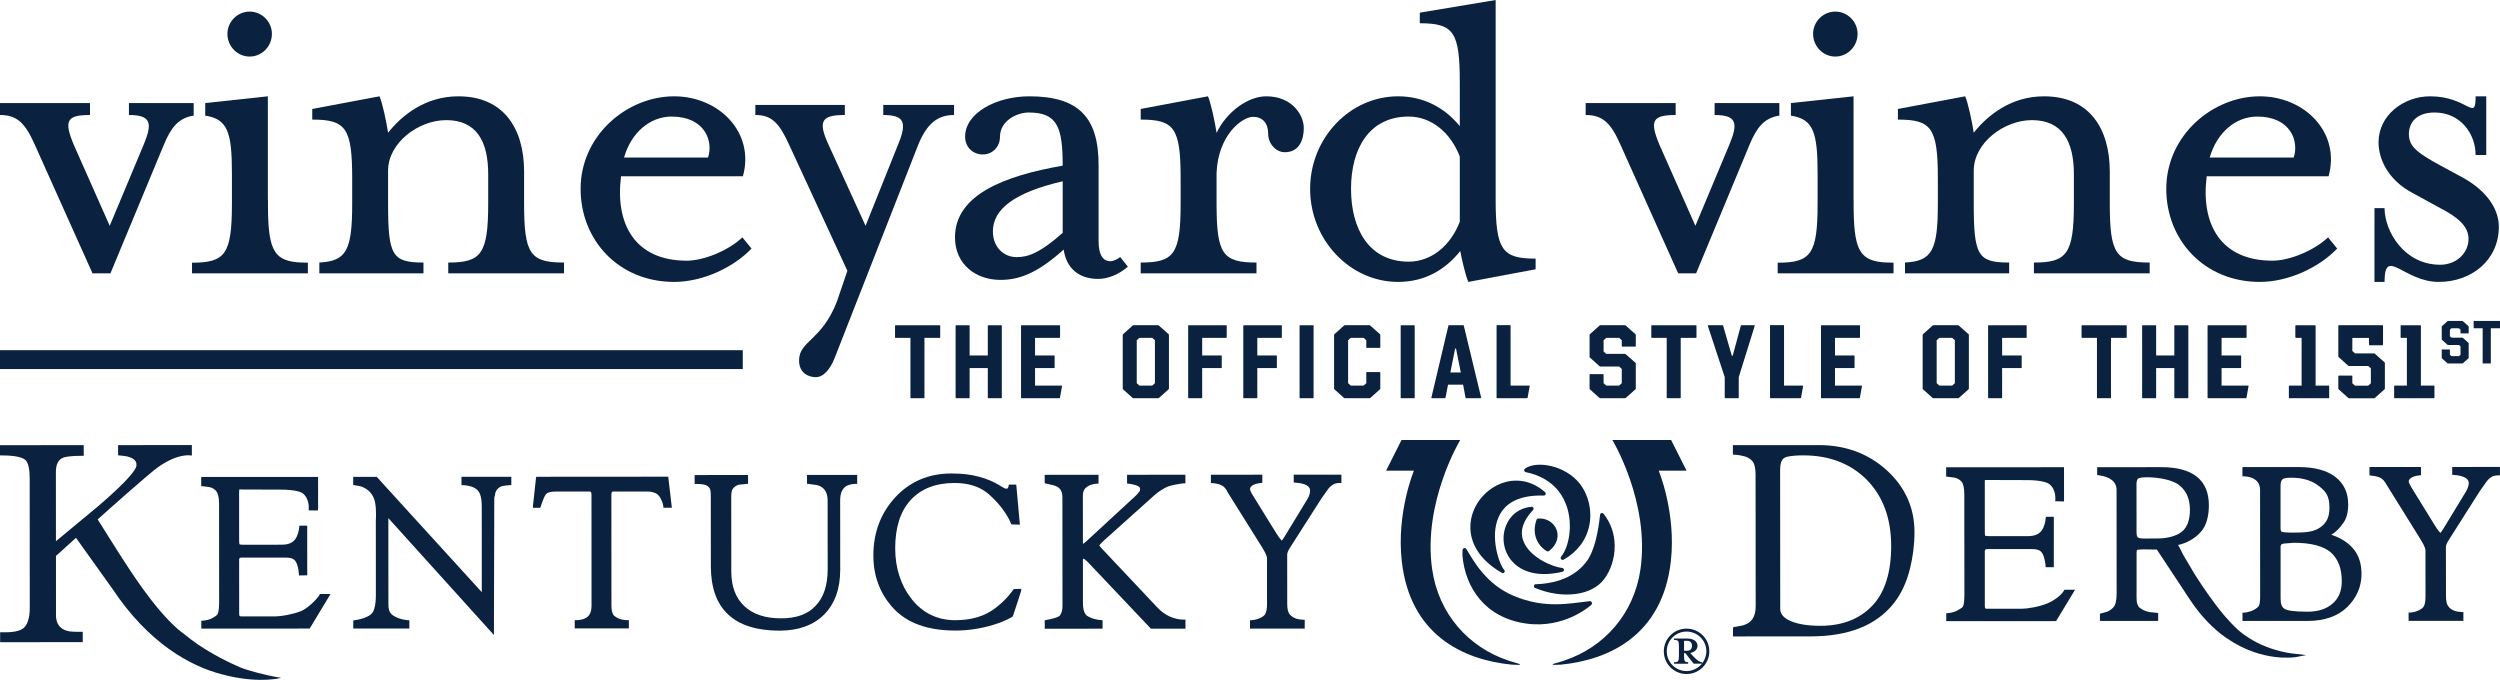 <?xml version="1.0" encoding="UTF-8"?>
<svg id="Layer_1" xmlns="http://www.w3.org/2000/svg" version="1.1" viewBox="0 0 864 234.963">
  <!-- Generator: Adobe Illustrator 29.3.1, SVG Export Plug-In . SVG Version: 2.1.0 Build 151)  -->
  <g>
    <g>
      <path d="M244.122,167.745c1.3.705,1.54,1.527,1.527,3.491l.021,24.485c.013,14.742,8.009,22.235,23.754,22.235,6.558-.017,11.76-1.904,15.435-5.613,3.659-3.692,5.529-8.886,5.521-15.498l-.017-23.939c.008-1.46.239-2.601.696-3.39.499-.814,1.229-2.14,4.589-2.299h.592v-3.079l-17.348.009v3.029l1.59.21,1.833.252c2.421.571,3.717,2.408,3.709,5.269l.021,23.796c0,5.554-1.397,9.783-4.179,12.661-2.676,2.903-6.603,4.33-11.923,4.33-5.513,0-9.754-1.41-12.758-4.263-2.983-2.861-4.455-6.797-4.455-12.041l-.012-25.592c0-1.401.146-2.374.533-2.861.357-.512,1.082-1.141,1.997-1.41l2.698-.285.587-.059v-.554l-.004-2.467-18.464.008.012,3.113.616-.042c.655,0,2.484.042,3.428.503Z" style="fill: #0a2240;"/>
      <path d="M141.47,214.364l-.579-.025s-3.982-.302-5.794-2.299c-.588-.646-.86-1.687-.86-3.096l-.013-16.681-.008-13.199c.877.965,2.823,3.13,5.366,5.949,10.421,11.546,31.117,34.452,31.117,34.452l.126-47.349c0-.302.126-.47.159-.73.168-1.477.738-2.542,2.093-3.231.734-.293,2.488-.453,3.063-.495l.571.009v-2.895l-17.226.009v2.887h.642s1.221,0,2.756.486c1.741.588,2.614,1.443,3.1,2.862.357,1.057.512,2.391.512,4.313l.012,29.317c-2.412-2.652-13.216-14.499-22.387-24.568-7.413-8.156-13.769-15.12-13.769-15.12l-.143-.159h-8.139v2.811l.508.084c.579.067,2.186.361,2.735.604,4.728,2.14,4.632,6.31,4.632,10.338l-.058,1.217.012,19.022v7.266c0,2.165-.386,4.153-.952,5.27-.793,1.401-2.92,2.374-6.331,2.937l-.525.109v2.752h19.379v-2.844Z" style="fill: #0a2240;"/>
      <path d="M186.705,175.49l.155-.42c1.078-3.247,1.607-4.195,2.115-4.539.381-.302,1.296-.655,3.176-.655l11.773-.008c.285.008.486.361.486,1.099l.013,15.968.008,22.462c0,1.695-.428,2.853-1.221,3.633-1.41,1.334-3.936,1.3-3.936,1.3l-.528-.009-.126.009v2.836h18.712l-.009-2.853-.654.008s-2.601.084-4.455-1.552c-.558-.528-.902-1.77-.902-3.373l-.012-17.335-.009-21.095c0-1.099.449-1.099.629-1.099h11.785c1.187-.009,2.211.26,3.075.68,1.519.78,2.421,3.726,2.45,4.346l.046.579,2.912-.009-1.246-10.723-45.633.034-.076.495q-1.057,9.557-1.057,9.599v.621h2.53Z" style="fill: #0a2240;"/>
      <path d="M107.026,217.225l7.199-11.94h-3.671l-.143.311c-.76,1.385-4.061,4.674-6.402,5.613-3,1.158-6.784,1.804-8.747,1.813h-11.714c-.759,0-.889,0-.889-.998l-.012-18.577c0-.479.13-.73.801-.73l15.133-.008c2.517,0,3.385.512,4.086,2.35.541,1.519.617,3.213.617,3.256l.071.562,2.828-.05v-.596l-.017-16.546-2.727-.025-.029.587s-.138,1.653-.873,3.264c-.898,1.896-2.551,2.744-5.253,2.735l-13.022.017c-1.213,0-1.486-.126-1.473-.159,0,0-.143-.26-.143-1.309l-.013-16.202c0-.705.025-1.292.067-1.427l14.369.05c4.372,0,6.771.671,7.552,1.267,2.383,1.88,2.072,5.244,2.072,5.244l-.012.654,3.151.05.105-.604-.012-11.009-37.654.017-2.735.009.004,2.089v1.041l2.756.352c1.095.21,1.959.73,2.551,1.569.348.537.86,1.678.86,4.103l.025,34.344c0,2.794-.42,3.725-.634,4.044-.306.361-.973.94-2.622,1.636-.94.361-2.341.47-2.341.47l-.571.034v2.719l.591.009,36.869-.025Z" style="fill: #0a2240;"/>
      <path d="M28.597,218.341h-2.626c-4.409,0-6.62-1.937-6.62-5.785l-.009-20.425c.344-.323,6.092-5.54,6.918-6.255.734,1.004,12.603,17.633,12.603,17.633,12.402,18.68,26.754,26.663,37.776,29.525.143.035.365.087.516.113.193.052.336.096.549.148.44.096.961.218,1.519.375,11.239,2.504,17.961.594,17.961.594-5.244-.794-11.949-2.688-13.954-3.543-.042-.008-.038-.044-.122-.044-4.242-1.78-9.469-4.441-14.663-7.922-1.636-1.125-3.243-2.338-4.846-3.647-.705-.576-1.447-1.073-2.14-1.684-8.445-7.442-16.325-20.049-20.08-25.817,0,0-6.31-9.981-7.628-12.092,2.614-2.373,18.145-16.21,20.83-18.033,3.289-2.338,6.343-3.656,8.983-4.022.721-.113,1.435-.157,2.093-.104l.65.096v-1.623s0-2.016,0-2.016l-25.499.017.008,3.533.537.035c2.736.184,4.493.777,5.291,1.745.369.375.512.872.512,1.457v.358c-.143,1.257-2.555,4.807-13.093,13.863,0,0-11.302,9.361-14.73,12.214l-.017-23.941c.004-2.608.809-4.205,2.555-4.947.713-.262,2.484-.628,6.486-.628h.583s-.004-3.682-.004-3.682l-28.935.017v3.533s.65,0,.65,0c6.36-.009,8.114,1.283,8.529,2.059.722,1.117,1.082,3.054,1.082,5.767l.026,44.845c0,3.516-.78,5.872-2.223,7.076-1.33,1.038-3.826,1.474-7.367,1.369H.043s0,3.438,0,3.438l28.554-.017v-3.586Z" style="fill: #0a2240;"/>
      <path d="M330.136,217.922c4.598-.008,9.079-.713,13.262-2.014,4.208-1.301,6.356-2.677,6.486-2.769l.138-.117.076-.201q2.828-8.508,2.828-8.676v-.638l-2.601.067-.164.26c-.881,1.267-2.853,3.793-6.062,6.234-3.633,2.87-8.315,4.271-13.971,4.271-6.05,0-11.076-2.374-14.915-7.115-3.86-4.842-5.831-10.824-5.831-17.747-.004-7.124,1.758-12.746,5.328-16.655,3.599-3.91,8.642-5.899,15.103-5.899,5.005-.008,8.869,1.251,11.886,3.86,3.025,2.643,5.378,5.571,7.057,8.718-.046-.05.654,1.435.654,1.435l.214.344.311-.042,2.542.084-1.259-13.845h-2.547l-.117.512c0,.327-.26.78-.461.873-.579.101-.73.017-2.199-.839l-.117-.101c-2.27-1.418-4.804-2.475-7.493-3.18-2.668-.738-5.828-1.116-9.499-1.108-7.77,0-14.281,2.761-19.328,8.181-5.056,5.462-7.632,12.259-7.619,20.155,0,7.225,2.362,13.358,7.01,18.359,4.741,5.026,11.818,7.593,21.287,7.593Z" style="fill: #0a2240;"/>
      <path d="M381.043,214.314h-.503c-2.744-.244-4.682-1.192-5.337-1.93-.65-.915-.948-2.257-.944-4.061l-.004-14.776c0-.428.071-.428.285-.428,0,0,.453.109,1.687,1.426l21.518,22.722h11.957l-.004-3.13h-.613c-3.36,0-6.599-1.51-9.1-4.187l-19.278-20.457c-.688-.713-.764-1.04-.764-1.04,0,.05.168-.344,1.678-1.745l17.323-15.54c1.355-1.208,2.828-2.098,4.002-2.719,1.393-.78,4.892-1.259,6.109-1.41l.616-.009v-2.962l-20.155.017v3.029l.52.042s1.506.159,2.656.579c1.33.478,1.326.915,1.33,1.485,0,.738-1.473,2.131-3.017,3.491l-15.586,14.382c-.692.571-.94.781-1.108.881-.03-.21-.059-.503-.059-.503l-.012-16.076c0-1.821.595-2.769,2.198-3.6,1.015-.546,2.614-.629,2.614-.629l.604-.009v-3.071l-18.611.017.008,2.895,2.933.688c2.27.579,3.184,1.829,3.184,4.263l.029,37.49c-.004,1.401-.29,2.501-.873,3.247-.596.789-3.411,1.317-4.728,1.586l-.525.076v2.945l19.974-.017-.008-2.962Z" style="fill: #0a2240;"/>
      <path d="M424.016,169.549l.143.394,12.116,19.366c1.309,2.156,1.607,3.146,1.607,3.558v15.959c.008,1.636-.252,2.828-.709,3.524-.311.612-2.24,1.846-4.602,1.971l-.571.051v2.878l18.913-.017v-3.012l-.571-.059c-2.03-.042-3.503-.629-4.464-1.669-.709-.68-1.007-1.955-1.011-3.675l-.012-17.142c0-.604.357-1.519,1.154-2.685l10.656-16.681,2.383-3.365c.575-.73,1.183-1.2,1.968-1.669.894-.378,1.888-.361,1.888-.361l.684.017-.008-2.887h-16.467v2.702l.604.059c1.88.117,5.064.613,5.051,2.727.012.94-.285,1.863-.915,2.937l-7.808,12.821c-.709,1.242-1.057,1.502-1.078,1.544.013-.109-.583-.445-1.821-2.45l-8.114-13.115c-.914-1.368-1.019-2.039-1.019-2.308,0-.688.961-1.779,3.675-2.03l.575-.076-.004-2.802-17.767.017-.009,2.861.499.008c3.57.369,4.2,1.385,5.035,2.61Z" style="fill: #0a2240;"/>
      <path d="M847.483,161.393v2.727l.558.008c3.281.252,5.156,1.217,5.164,2.777.004.864-.327,1.88-.944,2.937l-7.782,12.804c-.583.99-.94,1.343-1.024,1.493-.214-.101-.726-.571-1.863-2.383l-8.105-13.14c-.671-1.116-1.028-1.871-1.032-2.307,0-.453.675-1.703,3.646-2.031l.596-.025-.009-2.853h-17.805l.012,2.887.546.075c3.541.336,4.195,1.368,5.017,2.568l.177.327c0-.042,12.066,19.407,12.066,19.407,1.288,2.09,1.54,3.113,1.544,3.566l.009,15.926c0,1.67-.201,2.82-.68,3.549-.332.596-2.173,1.838-4.598,1.989l-.571.009.013,2.878,18.929-.017v-3.029h-.571c-2.068-.117-3.579-.696-4.447-1.745-.65-.688-1.007-1.897-.995-3.634l-.025-17.192c.012-.386.201-1.15,1.128-2.559l10.644-16.756,2.391-3.365c.592-.73,1.162-1.233,1.972-1.661.357-.143.713-.21,1.045-.252.466-.084.856-.101.856-.101h.654l-.012-2.895h-1.032l-15.473.017Z" style="fill: #0a2240;"/>
      <path d="M797.499,214.599c5.886-.009,10.501-1.645,13.769-4.858,3.222-3.213,4.871-7.056,4.871-11.311,0-3.373-.83-6.184-2.475-8.332-1.8-2.316-4.367-4.061-7.732-5.203,0,0-.058-.042-.26-.101h.05c1.485-.864,2.815-2.173,4.132-4.07,1.129-1.544,1.687-3.742,1.682-6.419-.008-3.994-1.443-7.149-4.413-9.457-2.949-2.291-7.237-3.432-12.75-3.432l-19.391.008v3.205h.629c.239.009,5.467.042,5.467,4.682l.025,36.382c0,1.544,0,3.306-.654,3.994-1.594,1.569-3.897,1.947-4.565,2.005-.105.017-.277.034-.285.034l-.592.009v2.869h4.216l18.275-.008ZM788.16,167.879c0-1.108.227-1.821.629-2.207.306-.26,1.057-.587,3.075-.579,3.969-.009,7.354,1.032,9.746,3.037,2.303,1.813,3.444,3.44,3.444,7.258,0,2.652-.512,5.429-3.885,7.308-2.081,1.166-4.48,1.376-8.647,1.376-2.702.009-3.65-.168-3.994-.319-.227-.092-.369-.579-.369-1.351v-14.525ZM788.173,188.907c0-.478.13-.915,1.187-1.057.059,0,3.314-.269,3.314-.269,6.045-.008,10.384,1.15,12.938,3.407,2.438,2.198,3.709,5.513,3.709,9.868,0,3.415-1.108,6.033-3.281,7.82-2.11,1.837-5.051,2.727-8.542,2.727-5.169,0-7.119-.479-7.866-.949-1.011-.503-1.452-1.669-1.456-3.558l-.004-17.99Z" style="fill: #0a2240;"/>
      <path d="M654.319,208.709c2.694-3.339,4.628-7.468,5.807-12.334.923-3.767,1.519-7.87,1.519-12.569-.012-8.374-3.26-15.54-9.658-21.363-6.348-5.706-14.235-8.626-23.377-8.617l-29.724.017v3.281l.617.025c.05,0,1.393.034,3.339.546,1.116.269,2.022.839,2.769,1.653.499.571,1.116,1.821,1.116,4.917l.038,45.151c0,3.809-1.368,5.84-4.477,6.738-.004.009-3.285.604-3.285.604l-.079.537v2.66l26.825-.017c13.203-.009,22.634-3.868,28.571-11.227ZM615.248,210.462l-.038-48.003c0-2.098.42-3.466,1.28-4.086.52-.436,2.19-.982,6.713-.998,9.058,0,16.437,2.861,21.996,8.483,5.596,5.706,8.391,13.358,8.391,22.84,0,9.104-2.173,16.077-6.549,20.649-4.393,4.623-10.413,6.931-17.969,6.931-4.225,0-7.749-.562-10.279-1.67-2.383-1.049-3.545-2.433-3.545-4.145Z" style="fill: #0a2240;"/>
      <path d="M678.078,166.671c.331.546.784,1.687.793,4.145v11.101l.025,23.704c-.012,2.736-.298,3.759-.587,4.129-.185.226-.646.562-1.326.931-.034.017-.092.05-.155.076-.357.21-.65.386-1.2.612-1.007.411-2.392.52-2.421.529l-.583.017v2.752h5.542l32.418-.017,6.57-10.849h-3.659l-.201.319c-.81,1.502-3.411,3.466-5.681,4.397-3.046,1.225-6.843,1.854-8.898,1.863l-11.797.008c-.81,0-.956-.034-.965-1.024v-18.803c0-.495.084-.797.864-.797h15.229c2.635,0,3.499.546,4.237,2.433.499,1.477.655,3.205.667,3.264l-.012.562h2.861v-17.411h-2.731l-.084.571s-.105,1.686-.868,3.314c-.923,1.896-2.53,2.786-5.32,2.794h-13.178c-1.246,0-1.531-.159-1.531-.176-.051-.008-.134-.252-.134-1.317l-.008-5.949v-9.977c-.009-1.049-.013-1.821.034-1.989l14.621.042c4.367.009,6.826.738,7.632,1.359,1.275.973,1.77,2.366,1.976,3.499.176.99.13,1.77.13,1.787l-.05.654,3.042.076v-2.333l-.009-9.498-40.733.025.008,3.205,2.861.36c1.078.21,1.955.755,2.622,1.611Z" style="fill: #0a2240;"/>
      <path d="M731.485,169.272l.004,10.153.017,25.667c0,2.408-.39,3.994-1.044,4.707-.714.814-1.506,1.343-2.32,1.636l-2.408.68v.411l.012,2.072,20.125-.017-.009-2.727-.512-.059-2.601-.285c-1.569-.319-2.425-.873-3.247-1.443-.709-.554-1.103-1.661-1.103-3.272v-15.766c-.012-.629.126-.881.155-.957.084-.034.482-.159,1.788-.193.159,0,.281-.009.482-.009,0,0,4.204.051,4.585.059.286.411,11.454,17.335,11.454,17.335,3.872,5.848,8.055,10.002,12.179,12.955.189.134.361.235.546.352,12.217,8.475,23.607,6.545,23.813,6.528l3.646-.705-3.671-.42c-.13,0-8.328-.554-15.993-5.404-1.343-.839-2.66-1.779-3.931-2.911-1.51-1.368-2.983-2.945-4.422-4.59-4.04-4.707-7.64-10.119-10.002-13.769l-.499-.772-4.153-7.032s-1.099-2.408-1.636-3.138c2.878-.638,5.777-2.157,7.879-4.54,1.951-2.148,2.781-5.596,2.773-9.171-.004-8.76-5.542-13.207-16.471-13.199l-22.135.009v2.727l.491.05c4.023.52,6.209,2.307,6.209,5.035ZM738.374,167.259c0-.764.172-1.385.44-1.762.097-.143.671-.554,3.151-.554,4.212,0,9.171.957,11.428,2.928,2.295,1.964,3.445,4.69,3.445,8.34,0,3.357-.864,5.882-2.635,7.409-1.997,1.712-5.383,2.425-7.925,2.458l-5.035.042c-1.741.008-2.32-.269-2.441-.403-.164-.143-.415-.571-.415-1.93l-.012-16.53Z" style="fill: #0a2240;"/>
    </g>
    <path d="M575.013,225.096c0-4.347,3.532-7.845,7.845-7.845,4.347,0,7.879,3.498,7.879,7.845s-3.532,7.845-7.879,7.845c-4.313,0-7.845-3.498-7.845-7.845ZM588.19,229.375h-2.853l-2.887-3.668h-.441v.985c0,1.834.272,2.173,1.426,2.173v.51h-4.89v-.51c1.426,0,1.698-.34,1.698-2.173v-3.362c0-1.868-.272-2.173-1.698-2.173v-.475h4.584c2.275,0,3.532,1.087,3.532,2.513,0,1.155-.883,2.173-2.513,2.479l1.189,1.291c1.087,1.121,1.834,1.766,2.921,1.902v.408c.883-1.155,1.46-2.581,1.46-4.177,0-3.77-3.057-6.826-6.86-6.826-3.769,0-6.826,3.056-6.826,6.826s3.056,6.826,6.826,6.826c2.14,0,4.075-1.019,5.332-2.547ZM583.096,224.892c1.155,0,1.664-.781,1.664-1.698s-.509-1.732-1.664-1.732h-1.087v3.43h1.087Z" style="fill: #0a2240;"/>
    <g>
      <path d="M527.05,161.947h0c-.228.159-.33.429-.273.689.054.268.26.476.529.532,8.897,1.864,12.561,7.313,14.067,11.567,2.345,6.638.867,14.33-1.846,17.651-.208.26-.205.621.007.878.211.242.571.306.854.154,4.723-2.636,7.866-6.83,8.873-11.824,1.031-5.085-.215-10.497-3.337-14.486-4.802-6.129-14.698-8.107-18.872-5.162M518.448,167.224h0c-5.736,2.352-9.866,7.962-10.265,13.958-.257,3.792.816,11.006,10.848,16.797.286.161.654.086.857-.172.205-.254.182-.628-.041-.872-1.649-1.74-5.051-11.265-1.924-18.256,2.293-5.139,7.531-7.635,15.584-7.417.276.008.538-.164.641-.42.099-.262.028-.555-.176-.745-4.527-4.013-10.183-5.062-15.525-2.873M529.28,175.142h0c-4.049.345-7.238,2.686-8.764,6.414-1.69,4.103-.932,8.913,1.93,12.276,2.09,2.449,7.154,6.207,17.555,3.776.319-.078.529-.367.512-.698-.023-.33-.285-.592-.611-.616-2.8-.218-11.161-3.417-13.413-9.281-1.317-3.4-.192-7.017,3.332-10.751.187-.2.236-.498.117-.746-.117-.249-.385-.398-.659-.374M553.466,177.318c-.252.07-.439.298-.473.559-.636,5.547-1.759,12.423-4.883,16.447-4.929,6.371-12.987,7.485-17.355,7.583-.307.011-.576.239-.628.545-.02.044-.02.088-.02.124,0,.267.161.514.416.616,9.543,3.96,19.579,2.67,23.878-3.054,2.316-3.07,3.638-7.228,3.638-11.388,0-4.186-1.338-8.068-3.87-11.214-.166-.211-.441-.294-.703-.218M531.595,179.217c-.262.02-.491.197-.574.439-.441,1.265-.633,2.436-.633,3.511,0,3.526,2.038,6.061,4.186,7.311.234.137.524.117.742-.049,3.117-2.371,3.407-5.36,2.634-7.373-.972-2.53-3.522-4.074-6.355-3.839M506.004,189.427c-.303.085-.52.348-.537.668-.034.693-.102,1.377-.039,2.038.972,10.671,7.55,21.373,22.12,23.38,13.151,1.813,22.035-6.149,22.407-6.482.231-.216.304-.553.176-.836-.125-.293-.413-.462-.724-.428-.003,0-.25.024-.25.024-6.911.75-15.249,2.67-26.037-1.87-9.588-4.038-13.891-12.172-16.241-16.016l-.099-.151c-.164-.273-.477-.407-.776-.327" style="fill: #0a2240; fill-rule: evenodd;"/>
      <path d="M525.362,229.623c0-.151-1.223-.459-2.68-.886-.083-.024-.172-.047-.254-.078-.372-.111-.755-.231-1.133-.359-.099-.036-.154-.062-.226-.094-13.372-4.505-23.91-15.86-26.135-31.584-3.26-23.064,9.718-44.555,9.718-44.555h-20.287l-5.342,10.601h9.622s-6.069,14.556-4.199,31.257c2.854,25.634,21.381,34.139,37.936,35.77,1.733.12,2.991.125,2.979-.072" style="fill: #0a2240;"/>
      <path d="M536.532,229.623c0-.151,1.226-.459,2.688-.886.08-.024.164-.047.25-.078.374-.111.751-.231,1.13-.359.102-.036.158-.062.228-.094,13.371-4.505,23.905-15.86,26.135-31.584,3.264-23.064-9.721-44.555-9.721-44.555h20.295l5.339,10.601h-9.624s6.067,14.556,4.2,31.257c-2.857,25.634-21.38,34.139-37.942,35.77-1.727.12-2.978.125-2.978-.072" style="fill: #0a2240;"/>
    </g>
  </g>
  <g>
    <path d="M483.178,97.431c9.609,0,16.593-4.552,21.482-10.667.523,2.803,1.925,8.921,2.807,10.667l23.243-4.369v-3.682c-11.553,0-13.814-2.963-13.814-20.455V0l-26.214,4.373v3.666c11.709,0,13.822,2.975,13.822,20.44v15.122c-5.259-6.466-12.599-10.316-21.326-10.316-16.602,0-30.4,14.345-30.4,32.001s13.798,32.145,30.4,32.145ZM486.848,40.286c7.868,0,14.501,5.579,17.656,13.806v22.54c-3.155,8.223-9.788,13.798-17.656,13.798-13.638,0-19.932-11.174-19.932-25.145s6.294-25,19.932-25Z" style="fill: #0a2240;"/>
    <path d="M232.985,97.431c9.96,0,20.619-5.072,26.738-11.533l-3.147-3.85c-5.084,4.717-13.463,8.043-19.233,8.043-17.995,0-24.808-12.76-22.708-29.182h42.113c4.201-15.044-8.219-27.624-23.763-27.624-16.262,0-32.329,13.459-32.329,32.001,0,17.644,13.096,32.145,32.329,32.145ZM232.107,40.286c11.53,0,14.501,8.566,12.58,14.149h-29.01c2.444-8.57,8.914-14.149,16.43-14.149Z" style="fill: #0a2240;"/>
    <path d="M305.257,39.747c7.165,0,8.391,2.44,5.072,10.331l-11.19,27.96-12.76-27.96c-4.006-8.562-2.093-10.331,5.599-10.331v-3.49h-30.927v3.49c5.583,0,8.211,2.628,11.698,10.331l20.104,43.503-3.588,10.565c-5.244,13.611-13.107,13.611-13.107,20.432,0,4.381,3.322,5.771,5.767,5.771,2.792,0,5.06-2.955,6.466-6.469l28.932-73.802c3.135-7.704,6.985-10.331,12.4-10.331v-3.49h-24.465v3.49Z" style="fill: #0a2240;"/>
    <path d="M851.546,61.604l-8.39-4.549c-7.684-4.189-10.648-6.458-10.648-10.651,0-4.369,2.963-7.524,8.906-7.524,8.906,0,14.158,7.348,14.158,14.688h3.674v-20.283h-3.674c0,9.089-2.62,0-15.723,0-9.089,0-17.827,6.462-17.827,15.907,0,5.595,3.143,12.943,11.709,17.469l9.609,5.259c6.114,3.151,9.784,6.298,9.784,10.643,0,4.9-4.189,8.929-9.784,8.929-12.58,0-19.237-11.705-19.237-19.573h-3.487v25.511h3.487c0-12.416,6.657,0,18.718,0,11.35,0,20.779-7.52,20.779-19.061,0-6.278-4.354-12.412-12.053-16.766Z" style="fill: #0a2240;"/>
    <path d="M181.127,70.339v-11.018c0-14.837-6.989-26.035-22.712-26.035-11.545,0-19.573,6.641-24.297,12.58-.523-3.678-2.097-10.827-2.967-12.58l-23.235,4.373v3.674c11.53,0,13.802,2.792,13.802,20.272v8.734c0,16.152-1.96,19.913-11.354,20.389v3.74h35.987v-3.733c-10.827,0-12.233-2.389-12.233-20.397v-11.354c0-9.605,10.491-17.468,20.096-17.468,10.491,0,14.509,7.337,14.509,18.691v10.132c0,17.484-2.444,20.397-13.806,20.397v3.733h40.013v-3.733c-11.705,0-13.802-2.913-13.802-20.397Z" style="fill: #0a2240;"/>
    <path d="M437.621,33.285c-6.536,0-13.876,5.623-17.176,12.654v-.074c-.531-3.678-2.112-10.827-2.983-12.58l-23.235,4.373v3.674c11.537,0,13.798,2.792,13.798,20.272v8.734c0,17.484-2.261,20.397-13.798,20.397v3.733h40.013v-3.733c-11.709,0-13.794-2.913-13.794-20.397v-10.612c.566-13.205,8.925-19.343,12.58-19.343,3.284,0,5.256,2.116,5.256,5.845,0,3.374,2.62,6.38,5.735,6.38,5.088,0,6.575-4.432,6.575-8.344,0-4.42-3.94-10.979-12.971-10.979Z" style="fill: #0a2240;"/>
    <path d="M387.148,88.846c-1.058.777-2.292,1.425-3.459,1.425-2.628,0-4.014-2.448-4.014-6.821v-26.394c0-16.601-6.997-23.77-23.946-23.77-11.186,0-22.189,5.595-22.189,13.989,0,3.491,2.616,6.103,6.118,6.103,3.315,0,5.934-2.612,5.934-6.103,0-5.599,5.943-8.394,9.957-8.394,9.972,0,11.713,5.244,11.713,18.367-19.917,3.483-37.221,9.937-37.221,24.801,0,9.269,7.165,14.684,15.719,14.684,7.001,0,13.291-2.792,21.849-10.491.878,6.294,5.068,10.148,11.889,10.148,3.381,0,7.173-1.499,10.288-4.232l-2.64-3.311ZM367.263,80.474c-8.043,7.169-12.233,8.391-15.907,8.391-4.369,0-8.211-3.334-8.211-8.902,0-7.707,7.509-13.459,24.118-17.312v17.824Z" style="fill: #0a2240;"/>
    <path d="M60.862,42.925h.004c1.562-1.589,3.69-2.659,6.068-2.955v-4.354h-22.376v4.131c7.688,0,8.211,2.803,5.064,10.331l-11.705,27.96-12.405-27.96c-3.502-8.402-2.452-10.331,5.591-10.331v-4.131H0v4.131c5.934,0,8.734,2.803,12.053,10.331l19.917,44.389h6.196l18.444-44.389c1.273-3.116,2.546-5.373,4.096-6.985.054-.051.098-.113.156-.168Z" style="fill: #0a2240;"/>
    <path d="M86.276,19.55c4.205,0,7.696-3.491,7.696-7.86,0-4.205-3.491-7.684-7.696-7.684s-7.68,3.479-7.68,7.684c0,4.369,3.486,7.86,7.68,7.86ZM103.471,90.696c-.383-.024-.761-.055-1.12-.086-8.027-.847-9.745-5.072-9.745-20.272v-1.461h-.031v-35.593l-21.646,2.331v4.354c7.742,1.163,9.226,5.732,9.226,19.928v10.44c0,17.484-2.261,20.451-13.794,20.451v3.678h40.04v-3.678c-1.062,0-2.019-.039-2.929-.094Z" style="fill: #0a2240;"/>
    <path d="M780.992,97.431c9.957,0,20.616-5.072,26.738-11.533l-3.151-3.85c-5.072,4.717-13.462,8.043-19.221,8.043-18.007,0-24.816-12.76-22.72-29.182h42.113c4.209-15.044-8.215-27.624-23.759-27.624-16.258,0-32.329,13.459-32.329,32.001,0,17.644,13.103,32.145,32.329,32.145ZM780.11,40.286c11.534,0,14.513,8.566,12.584,14.149h-29.01c2.448-8.57,8.914-14.149,16.426-14.149Z" style="fill: #0a2240;"/>
    <path d="M729.142,70.339v-11.018c0-14.837-6.997-26.035-22.72-26.035-11.545,0-19.569,6.641-24.298,12.58-.523-3.678-2.097-10.827-2.963-12.58l-23.235,4.373v3.674c11.526,0,13.798,2.792,13.798,20.272v8.734c0,16.152-1.96,19.913-11.354,20.389v3.74h35.991v-3.733c-10.831,0-12.237-2.389-12.237-20.397v-11.354c0-9.605,10.491-17.468,20.096-17.468,10.487,0,14.513,7.337,14.513,18.691v10.132c0,17.484-2.452,20.397-13.81,20.397v3.733h40.009v-3.733c-11.698,0-13.79-2.913-13.79-20.397Z" style="fill: #0a2240;"/>
    <path d="M588.492,71.904l-2.569,6.134-12.401-27.96c-3.506-8.402-2.456-10.331,5.587-10.331v-4.131h-31.103v4.131c5.935,0,8.738,2.803,12.053,10.331l19.917,44.389h6.196l18.445-44.389c1.273-3.116,2.55-5.373,4.1-6.985.051-.051.098-.113.152-.168h.004c1.562-1.589,3.694-2.659,6.068-2.955v-4.354h-22.372v4.131c7.684,0,8.203,2.803,5.06,10.331l-9.136,21.826" style="fill: #0a2240;"/>
    <path d="M634.283,19.55c4.205,0,7.696-3.491,7.696-7.86,0-4.205-3.49-7.684-7.696-7.684s-7.68,3.479-7.68,7.684c0,4.369,3.49,7.86,7.68,7.86ZM651.482,90.696c-.387-.024-.766-.055-1.125-.086-8.027-.847-9.745-5.072-9.745-20.272v-1.461h-.024v-35.593l-21.65,2.331v4.354c7.742,1.163,9.226,5.732,9.226,19.928v10.44c0,17.484-2.265,20.451-13.794,20.451v3.678h40.036v-3.678c-1.058,0-2.019-.039-2.924-.094Z" style="fill: #0a2240;"/>
  </g>
  <g>
    <path d="M314.847,137.616c-.134,0-.2-.06-.2-.18v-20.678h-5.123c-.134,0-.2-.06-.2-.18v-3.998c0-.12.067-.18.2-.18h15.21c.133,0,.2.06.2.18v3.998c0,.12-.067.18-.2.18h-5.243v20.678c0,.121-.067.18-.2.18h-4.443Z" style="fill: #0a2240;"/>
    <path d="M330.457,137.616c-.134,0-.2-.06-.2-.18v-24.856c0-.12.067-.18.2-.18h4.443c.133,0,.2.06.2.18v10.267h6.284v-10.267c0-.12.067-.18.2-.18h4.443c.133,0,.2.06.2.18v24.856c0,.121-.067.18-.2.18h-4.443c-.134,0-.2-.06-.2-.18v-10.231h-6.284v10.231c0,.121-.067.18-.2.18h-4.443Z" style="fill: #0a2240;"/>
    <path d="M353.071,137.616c-.134,0-.2-.06-.2-.18v-24.856c0-.12.067-.18.2-.18h13.089c.133,0,.2.06.2.18v3.998c0,.12-.067.18-.2.18h-8.446v6.088h6.564c.134,0,.2.06.2.18v3.999c0,.12-.067.18-.2.18h-6.564v6.052h9.166c.106,0,.16.06.16.18l-.72,3.998c0,.121-.08.18-.24.18h-13.009Z" style="fill: #0a2240;"/>
    <path d="M391.697,137.616c-.107,0-.2-.036-.28-.108l-3.283-2.954c-.08-.073-.12-.156-.12-.252v-18.553c0-.096.041-.18.12-.252l3.323-2.99c.08-.072.173-.108.28-.108h8.486c.106,0,.2.036.281.108l3.362,2.99c.08.073.12.157.12.252v18.553c0,.096-.041.18-.12.252l-3.323,2.954c-.08.072-.174.108-.28.108h-8.566ZM393.778,133.258h4.443l.921-.829v-14.842l-.921-.829h-4.443l-.921.829v14.842l.921.829Z" style="fill: #0a2240;"/>
    <path d="M410.829,137.616c-.134,0-.2-.06-.2-.18v-24.856c0-.12.067-.18.2-.18h12.928c.133,0,.2.06.2.18v3.998c0,.12-.067.18-.2.18h-8.285v6.088h6.564c.134,0,.2.06.2.18v3.999c0,.12-.067.18-.2.18h-6.564v10.231c0,.121-.067.18-.2.18h-4.443Z" style="fill: #0a2240;"/>
    <path d="M429.881,137.616c-.134,0-.2-.06-.2-.18v-24.856c0-.12.067-.18.2-.18h12.928c.133,0,.2.06.2.18v3.998c0,.12-.067.18-.2.18h-8.285v6.088h6.564c.134,0,.2.06.2.18v3.999c0,.12-.067.18-.2.18h-6.564v10.231c0,.121-.067.18-.2.18h-4.443Z" style="fill: #0a2240;"/>
    <path d="M449.333,137.616c-.134,0-.2-.06-.2-.18v-24.856c0-.12.066-.18.2-.18h4.444c.133,0,.2.06.2.18v24.856c0,.121-.067.18-.2.18h-4.444Z" style="fill: #0a2240;"/>
    <path d="M464.743,137.616c-.107,0-.2-.036-.28-.108l-3.283-2.954c-.08-.073-.12-.156-.12-.252v-18.553c0-.096.041-.18.12-.252l3.323-2.99c.08-.072.173-.108.28-.108h8.486c.106,0,.2.036.281.108l3.362,2.99c.08.073.12.157.12.252v4.287c0,.121-.067.18-.2.18h-4.443c-.134,0-.2-.06-.2-.18v-2.449l-.921-.829h-4.443l-.921.829v14.842l.921.829h4.443l.921-.829v-3.674c0-.12.067-.18.2-.18h4.443c.133,0,.2.06.2.18v5.548c0,.096-.041.18-.12.252l-3.323,2.954c-.08.072-.174.108-.28.108h-8.566Z" style="fill: #0a2240;"/>
    <path d="M484.275,137.616c-.134,0-.2-.06-.2-.18v-24.856c0-.12.066-.18.2-.18h4.444c.133,0,.2.06.2.18v24.856c0,.121-.067.18-.2.18h-4.444Z" style="fill: #0a2240;"/>
    <path d="M494.882,137.616c-.161,0-.227-.06-.2-.18l5.884-24.892c.026-.096.106-.144.24-.144h4.843c.133,0,.213.048.24.144l6.004,24.892c.026.121-.04.18-.2.18h-4.963c-.161,0-.24-.06-.24-.18l-.841-4.502h-5.204l-.88,4.502c0,.121-.08.18-.24.18h-4.443ZM501.246,128.719h3.602l-1.641-8.249h-.32l-1.642,8.249Z" style="fill: #0a2240;"/>
    <path d="M517.416,137.616c-.134,0-.2-.06-.2-.18v-24.892c0-.119.067-.18.2-.18h4.443c.133,0,.2.06.2.18v20.714h6.444c.106,0,.161.06.161.18l-.72,3.998c0,.121-.08.18-.24.18h-10.287Z" style="fill: #0a2240;"/>
    <path d="M553.039,137.616c-.107,0-.2-.036-.28-.108l-3.283-2.954c-.08-.073-.12-.156-.12-.252v-4.827c0-.12.067-.18.2-.18h4.443c.133,0,.2.06.2.18v2.954l.921.829h4.443l.921-.829v-4.935l-.921-.828h-6.484c-.107,0-.2-.037-.28-.109l-3.323-2.99c-.08-.072-.12-.156-.12-.252v-7.565c0-.096.041-.18.12-.252l3.323-2.99c.08-.072.173-.108.28-.108h8.486c.106,0,.2.036.281.108l3.362,2.99c.08.073.12.157.12.252v3.855c0,.12-.067.18-.2.18h-4.443c-.134,0-.2-.06-.2-.18v-2.017l-.921-.829h-4.443l-.921.829v3.891l.921.828h6.444c.106,0,.2.036.281.109l3.362,2.954c.08.072.12.156.12.252v8.682c0,.096-.041.18-.12.252l-3.323,2.954c-.08.072-.174.108-.28.108h-8.566Z" style="fill: #0a2240;"/>
    <path d="M576.214,137.616c-.134,0-.2-.06-.2-.18v-20.678h-5.123c-.134,0-.2-.06-.2-.18v-3.998c0-.12.067-.18.2-.18h15.21c.133,0,.2.06.2.18v3.998c0,.12-.067.18-.2.18h-5.243v20.678c0,.121-.067.18-.2.18h-4.443Z" style="fill: #0a2240;"/>
    <path d="M596.067,130.34l-5.844-17.724c-.054-.145,0-.216.161-.216h4.923c.106,0,.174.048.2.144l3.002,10.375h.32l2.802-10.375c.027-.096.093-.144.2-.144h4.443c.134,0,.187.072.161.216l-5.524,17.724v7.096c0,.121-.067.18-.2.18h-4.443c-.134,0-.2-.06-.2-.18v-7.096Z" style="fill: #0a2240;"/>
    <path d="M611.917,137.616c-.134,0-.2-.06-.2-.18v-24.892c0-.119.067-.18.2-.18h4.443c.133,0,.2.06.2.18v20.714h6.444c.106,0,.161.06.161.18l-.72,3.998c0,.121-.08.18-.24.18h-10.287Z" style="fill: #0a2240;"/>
    <path d="M629.528,137.616c-.134,0-.2-.06-.2-.18v-24.856c0-.12.067-.18.2-.18h13.089c.133,0,.2.06.2.18v3.998c0,.12-.067.18-.2.18h-8.446v6.088h6.564c.134,0,.2.06.2.18v3.999c0,.12-.067.18-.2.18h-6.564v6.052h9.166c.106,0,.16.06.16.18l-.72,3.998c0,.121-.08.18-.24.18h-13.009Z" style="fill: #0a2240;"/>
    <path d="M668.154,137.616c-.107,0-.2-.036-.28-.108l-3.283-2.954c-.08-.073-.12-.156-.12-.252v-18.553c0-.096.041-.18.12-.252l3.323-2.99c.08-.072.173-.108.28-.108h8.486c.106,0,.2.036.281.108l3.362,2.99c.08.073.12.157.12.252v18.553c0,.096-.041.18-.12.252l-3.323,2.954c-.08.072-.174.108-.28.108h-8.566ZM670.235,133.258h4.443l.921-.829v-14.842l-.921-.829h-4.443l-.921.829v14.842l.921.829Z" style="fill: #0a2240;"/>
    <path d="M687.286,137.616c-.134,0-.2-.06-.2-.18v-24.856c0-.12.067-.18.2-.18h12.928c.133,0,.2.06.2.18v3.998c0,.12-.067.18-.2.18h-8.285v6.088h6.564c.134,0,.2.06.2.18v3.999c0,.12-.067.18-.2.18h-6.564v10.231c0,.121-.067.18-.2.18h-4.443Z" style="fill: #0a2240;"/>
    <path d="M724.91,137.616c-.134,0-.2-.06-.2-.18v-20.678h-5.123c-.134,0-.2-.06-.2-.18v-3.998c0-.12.067-.18.2-.18h15.21c.133,0,.2.06.2.18v3.998c0,.12-.067.18-.2.18h-5.243v20.678c0,.121-.067.18-.2.18h-4.443Z" style="fill: #0a2240;"/>
    <path d="M740.52,137.616c-.134,0-.2-.06-.2-.18v-24.856c0-.12.067-.18.2-.18h4.443c.133,0,.2.06.2.18v10.267h6.284v-10.267c0-.12.067-.18.2-.18h4.443c.133,0,.2.06.2.18v24.856c0,.121-.067.18-.2.18h-4.443c-.134,0-.2-.06-.2-.18v-10.231h-6.284v10.231c0,.121-.067.18-.2.18h-4.443Z" style="fill: #0a2240;"/>
    <path d="M763.135,137.616c-.134,0-.2-.06-.2-.18v-24.856c0-.12.067-.18.2-.18h13.089c.133,0,.2.06.2.18v3.998c0,.12-.067.18-.2.18h-8.446v6.088h6.564c.134,0,.2.06.2.18v3.999c0,.12-.067.18-.2.18h-6.564v6.052h9.166c.106,0,.16.06.16.18l-.72,3.998c0,.121-.08.18-.24.18h-13.009Z" style="fill: #0a2240;"/>
    <path d="M791.232,137.616c-.134,0-.2-.06-.2-.18v-3.998c0-.12.066-.18.2-.18h4.203v-16.499h-1.961c-.134,0-.2-.06-.2-.18v-3.998c0-.12.067-.18.2-.18h6.605c.133,0,.2.06.2.18v20.678h4.483c.133,0,.2.06.2.18v3.998c0,.121-.067.18-.2.18h-13.529Z" style="fill: #0a2240;"/>
    <path d="M811.845,137.652c-.107,0-.2-.036-.28-.108l-3.323-2.99c-.08-.073-.12-.156-.12-.252v-4.323c0-.12.067-.18.2-.18h4.443c.133,0,.2.06.2.18v2.485l.921.829h4.563l.921-.829v-5.151l-.921-.829h-6.644c-.107,0-.2-.036-.281-.108l-3.282-2.954c-.08-.073-.12-.156-.12-.252v-10.591c0-.12.067-.18.2-.18h15.05c.134,0,.2.06.2.18v6.556c0,.12-.067.18-.2.18h-4.443c-.134,0-.2-.06-.2-.18v-2.342h-5.763v4.503l.921.829h6.564c.106,0,.2.036.281.108l3.362,2.99c.08.072.12.157.12.252v8.826c0,.096-.041.18-.12.252l-3.362,2.99c-.08.072-.174.108-.281.108h-8.606Z" style="fill: #0a2240;"/>
    <path d="M827.615,137.616c-.134,0-.2-.06-.2-.18v-3.998c0-.12.066-.18.2-.18h4.203v-16.499h-1.961c-.134,0-.2-.06-.2-.18v-3.998c0-.12.067-.18.2-.18h6.605c.133,0,.2.06.2.18v20.678h4.483c.133,0,.2.06.2.18v3.998c0,.121-.067.18-.2.18h-13.529Z" style="fill: #0a2240;"/>
    <path d="M846.009,125.62c-.063,0-.117-.021-.164-.063l-1.913-1.723c-.047-.041-.07-.09-.07-.147v-2.814c0-.07.039-.105.117-.105h2.59c.078,0,.117.034.117.105v1.722l.537.483h2.59l.537-.483v-2.877l-.537-.483h-3.781c-.062,0-.116-.021-.163-.063l-1.937-1.743c-.047-.042-.07-.091-.07-.148v-4.41c0-.056.024-.106.07-.148l1.937-1.743c.047-.042.101-.063.163-.063h4.947c.062,0,.117.021.164.063l1.96,1.743c.047.042.07.092.07.148v2.247c0,.07-.039.106-.117.106h-2.59c-.078,0-.117-.035-.117-.106v-1.176l-.537-.483h-2.59l-.537.483v2.269l.537.483h3.757c.062,0,.117.021.164.063l1.96,1.722c.047.042.07.091.07.147v5.061c0,.057-.024.106-.07.147l-1.937,1.723c-.047.042-.101.063-.163.063h-4.994Z" style="fill: #0a2240;"/>
    <path d="M858.12,125.62c-.078,0-.116-.034-.116-.105v-12.055h-2.988c-.078,0-.116-.035-.116-.106v-2.331c0-.07.038-.106.116-.106h8.868c.077,0,.116.035.116.106v2.331c0,.07-.039.106-.116.106h-3.057v12.055c0,.07-.039.105-.116.105h-2.591Z" style="fill: #0a2240;"/>
  </g>
  <rect y="121.027" width="256.701" height="6.517" style="fill: #0a2240;"/>
</svg>